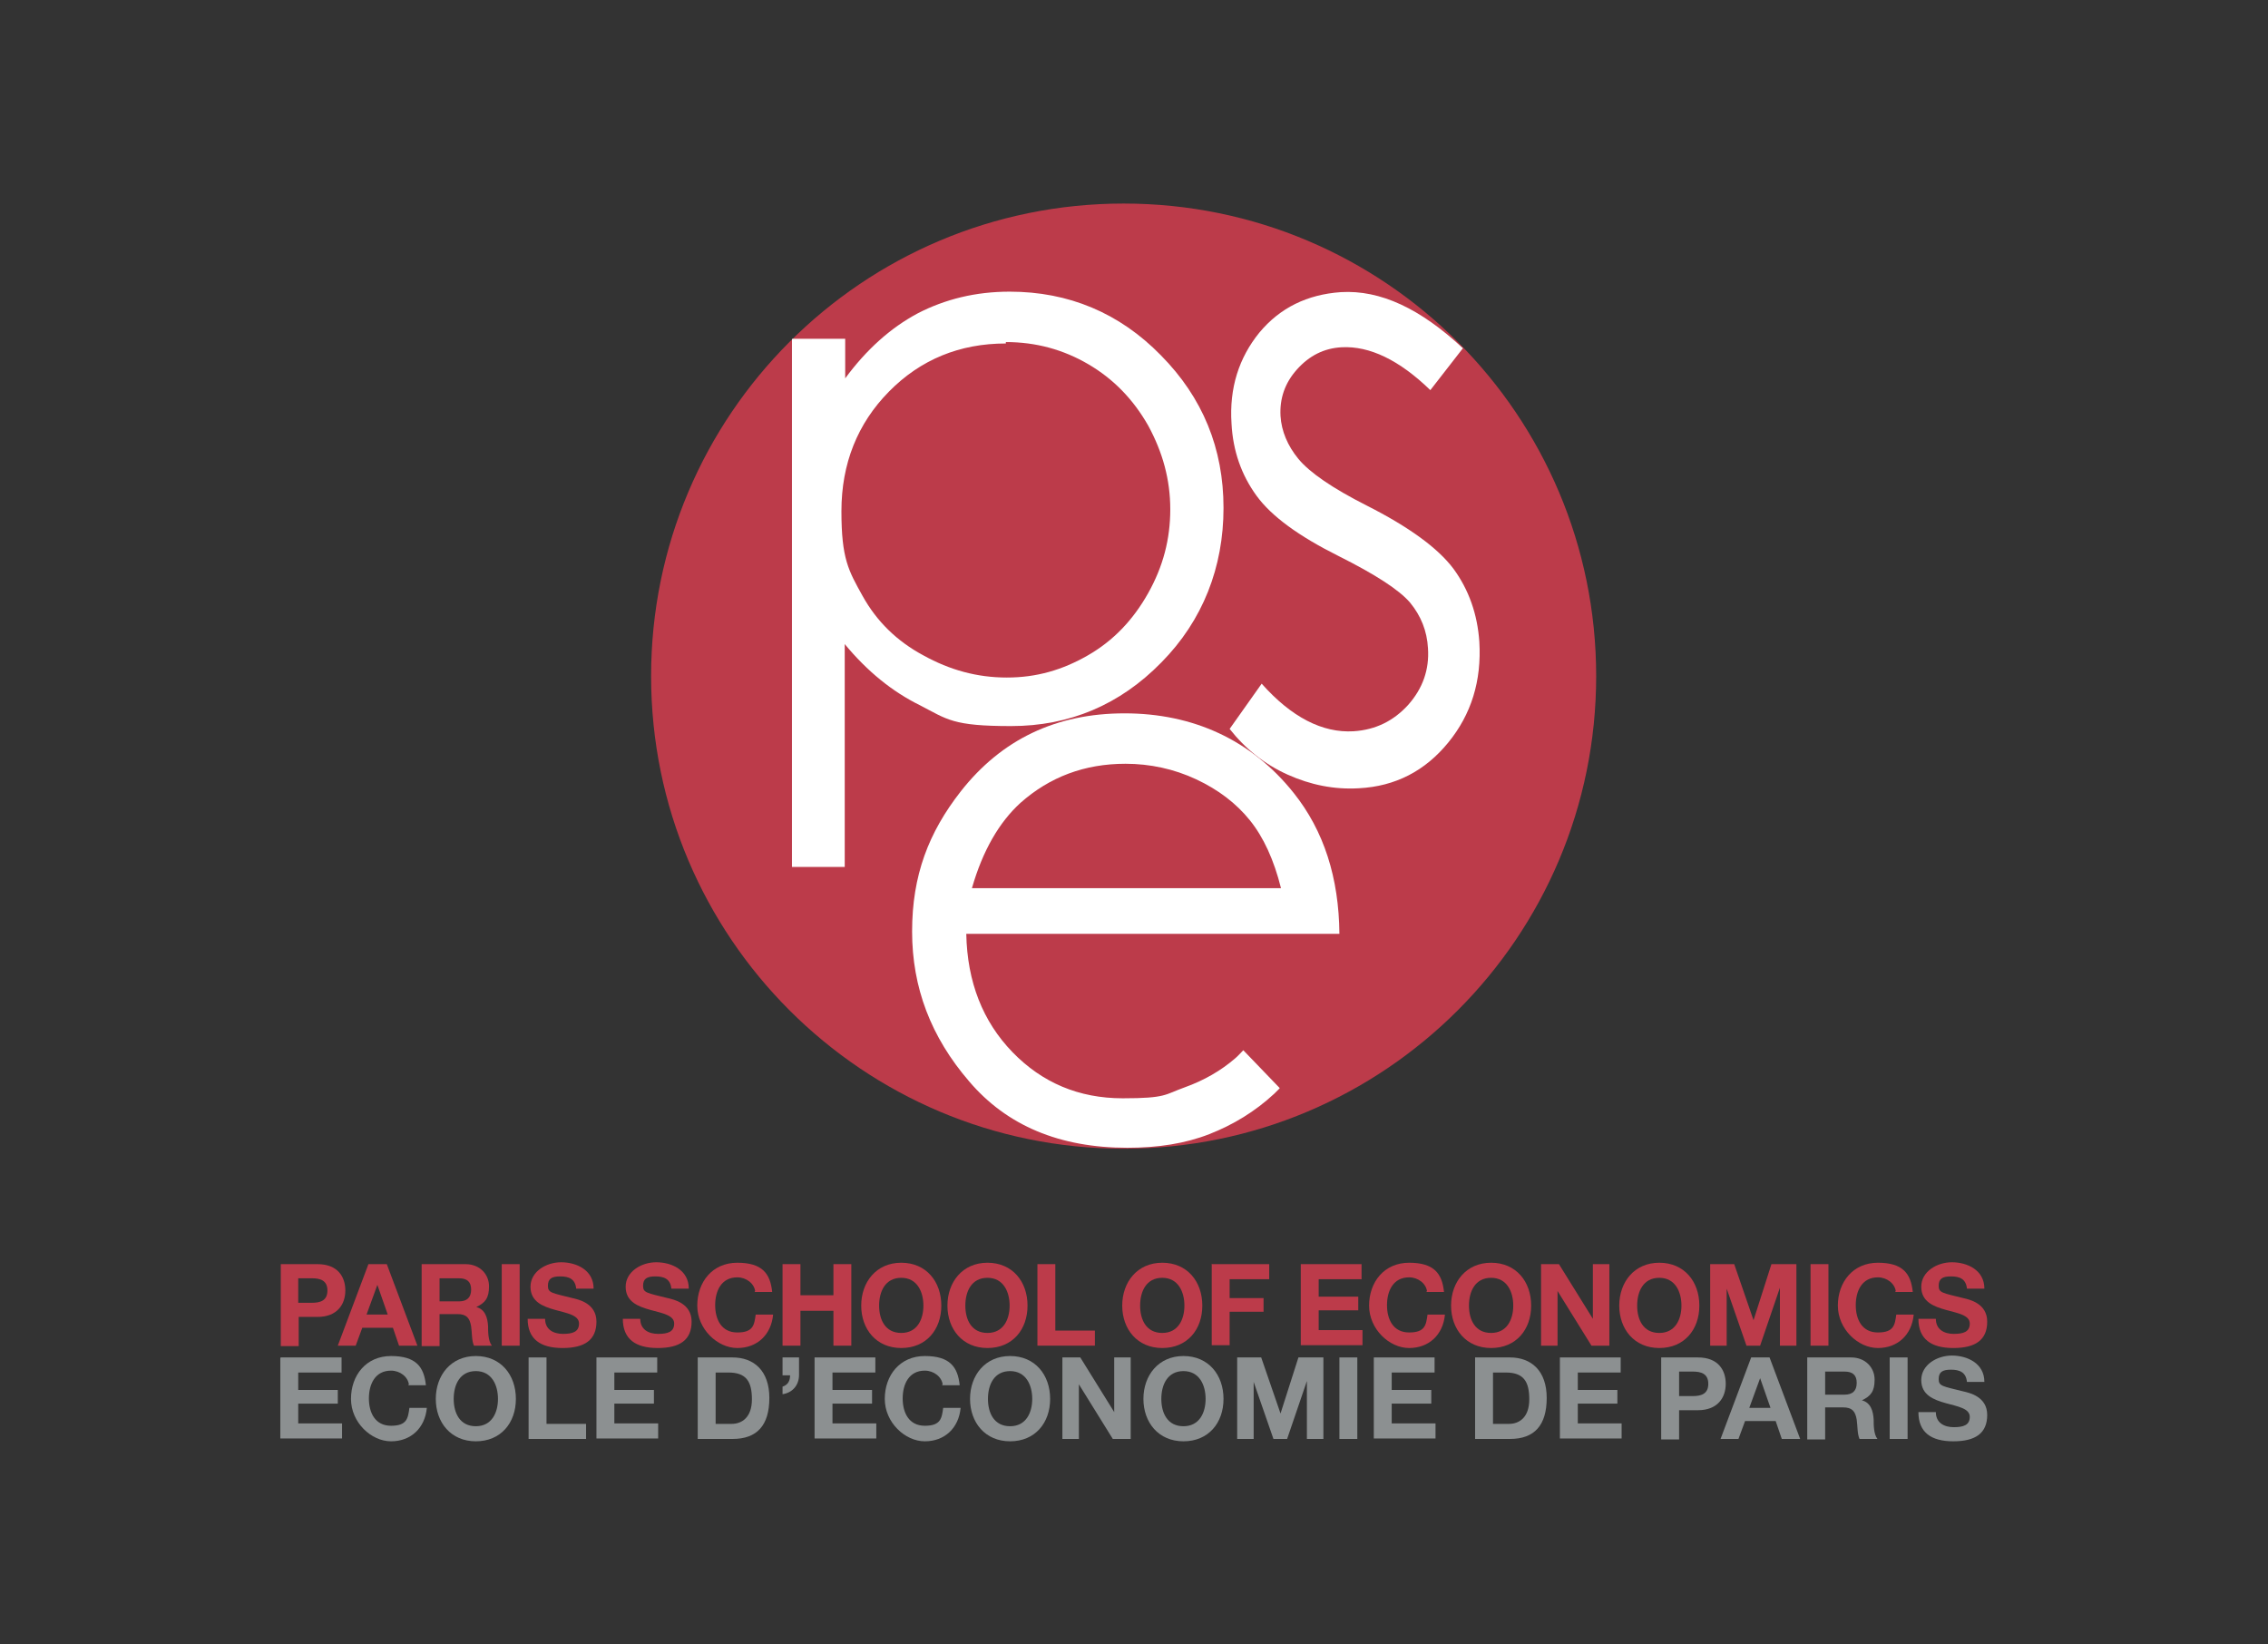 <?xml version="1.0" encoding="UTF-8"?>
<svg id="Calque_1" xmlns="http://www.w3.org/2000/svg" version="1.1" viewBox="0 0 481.4 349">
  <rect x="0" y="0" width="481.4" height="349" fill="#333333" stroke="none"/>
  <!-- Generator: Adobe Illustrator 29.0.0, SVG Export Plug-In . SVG Version: 2.1.0 Build 186)  -->
  <defs>
    <style>
      .st0 {
        fill: #8c9091;
      }

      .st1 {
        fill: #bc3b4a;
      }

      .st2 {
        fill: #fff;
      }
    </style>
  </defs>
  <g>
    <path class="st1" d="M338.8,143.5c0,55.4-44.9,100.3-100.3,100.3s-100.3-44.9-100.3-100.3,44.9-100.3,100.3-100.3,100.3,44.9,100.3,100.3Z"/>
    <path class="st2" d="M168.2,71.9h11.2v8.4c4.5-6.1,9.6-10.7,15.4-13.8,5.8-3,12.3-4.6,19.5-4.6,12.5,0,23.3,4.5,32.1,13.5,8.9,9,13.3,19.8,13.3,32.4s-4.4,23.9-13.2,32.8c-8.8,9-19.5,13.5-31.9,13.5s-13.5-1.4-19.3-4.4c-5.9-2.9-11.2-7.2-16-13v47.3h-11.2v-112h0ZM213.5,72.9c-9.8,0-18.1,3.4-24.8,10.2s-10.1,15.3-10.1,25.4,1.5,12.6,4.5,18,7.3,9.6,12.9,12.6c5.6,3.1,11.4,4.7,17.7,4.7s11.8-1.6,17.2-4.7,9.6-7.5,12.8-13.2,4.7-11.5,4.7-17.8-1.6-12.1-4.7-17.8c-3.2-5.6-7.4-9.9-12.7-13-5.3-3.1-11.1-4.7-17.5-4.7v.2Z"/>
    <path class="st2" d="M310.6,73.8l-7,9c-6.6-6.4-12.9-9.4-18.8-9.1-3.8.2-6.9,1.8-9.5,4.7-2.6,2.9-3.7,6.2-3.5,9.9.2,3.2,1.5,6.3,3.8,9.1,2.4,2.9,7.2,6.2,14.5,9.9,8.9,4.5,15.1,9,18.4,13.4,3.3,4.5,5.1,9.7,5.5,15.5.5,8.3-1.7,15.4-6.6,21.4-4.9,6-11.2,9.3-19,9.7-5.2.3-10.2-.7-15.1-2.9s-9-5.5-12.3-9.7l6.8-9.6c6.3,7.1,12.9,10.5,19.5,10.1,4.7-.3,8.5-2.2,11.6-5.6,3.1-3.5,4.5-7.5,4.2-12-.2-3.7-1.5-6.9-3.8-9.7-2.3-2.7-7.4-6-15.2-9.9-8.4-4.2-14.2-8.4-17.4-12.8s-5-9.5-5.3-15.3c-.5-7.6,1.6-14,5.9-19.3,4.4-5.3,10.2-8.1,17.3-8.6,8.4-.5,16.9,3.5,25.9,11.9h0Z"/>
    <path class="st2" d="M271.6,231c-.4.4-.8.8-1.1,1.1-4.1,3.8-8.7,6.6-13.8,8.6-5.1,2-10.9,2.9-17.4,2.9-14.4,0-25.6-4.7-33.6-14.1-8.1-9.4-12.1-19.9-12.1-31.8s3.5-21,10.3-29.7c8.7-11.1,20.3-16.6,34.8-16.6s26.9,5.6,35.9,16.9c6.4,8,9.6,18,9.7,29.9h-79.2c.2,10.2,3.5,18.6,9.8,25.1,6.3,6.5,14.1,9.8,23.4,9.8s8.9-.8,13.1-2.3,7.8-3.6,10.8-6.2c.6-.5,1.1-1.1,1.7-1.7l7.7,8h0ZM271.9,188.5c-1.5-6-3.7-10.8-6.6-14.4-2.9-3.6-6.7-6.5-11.4-8.7-4.7-2.2-9.8-3.3-15-3.3-8.7,0-16.1,2.8-22.3,8.3-4.5,4.1-8,10.1-10.3,18.1h65.6Z"/>
  </g>
  <g>
    <g>
      <path class="st0" d="M59.6,288.1h12.9v3.2h-9.2v3.7h8.4v2.9h-8.4v4.2h9.3v3.2h-13.1v-17.3.2Z"/>
      <path class="st0" d="M86.8,293.9c-.2-1.7-1.9-3-3.8-3-3.4,0-4.7,2.9-4.7,5.9s1.3,5.8,4.7,5.8,3.6-1.6,3.9-3.8h3.7c-.4,4.3-3.4,7.1-7.6,7.1s-8.5-4-8.5-9,3.2-9.1,8.5-9.1,7,2.3,7.4,6.2h-3.7v-.2Z"/>
      <path class="st0" d="M101,287.8c5.3,0,8.5,4,8.5,9.1s-3.2,9-8.5,9-8.5-4-8.5-9,3.2-9.1,8.5-9.1ZM101,302.7c3.4,0,4.7-2.9,4.7-5.8s-1.3-5.9-4.7-5.9-4.7,2.9-4.7,5.9,1.3,5.8,4.7,5.8Z"/>
      <path class="st0" d="M112.2,288.1h3.8v14.1h8.4v3.2h-12.2v-17.3h0Z"/>
      <path class="st0" d="M126.6,288.1h12.9v3.2h-9.1v3.7h8.4v2.9h-8.4v4.2h9.3v3.2h-13.1v-17.3.2Z"/>
      <path class="st0" d="M148.1,288.1h7.4c4.5,0,7.8,2.8,7.8,8.6s-2.6,8.7-7.8,8.7h-7.4v-17.3ZM151.9,302.2h3.4c2.2,0,4.3-1.4,4.3-5.2s-1.2-5.7-5-5.7h-2.7v10.9Z"/>
      <path class="st0" d="M166.1,288.1h3.5v3.7c0,2.2-1.4,3.8-3.5,4.1v-1.6c1.2-.4,1.6-1.3,1.6-2.4h-1.6v-3.8h0Z"/>
      <path class="st0" d="M172.9,288.1h12.9v3.2h-9.1v3.7h8.4v2.9h-8.4v4.2h9.3v3.2h-13.1v-17.3.2Z"/>
      <path class="st0" d="M200.1,293.9c-.2-1.7-1.9-3-3.8-3-3.4,0-4.7,2.9-4.7,5.9s1.3,5.8,4.7,5.8,3.6-1.6,3.9-3.8h3.7c-.4,4.3-3.4,7.1-7.6,7.1s-8.5-4-8.5-9,3.2-9.1,8.5-9.1,7,2.3,7.4,6.2h-3.7v-.2Z"/>
      <path class="st0" d="M214.4,287.8c5.3,0,8.5,4,8.5,9.1s-3.2,9-8.5,9-8.5-4-8.5-9,3.2-9.1,8.5-9.1ZM214.4,302.7c3.4,0,4.7-2.9,4.7-5.8s-1.3-5.9-4.7-5.9-4.7,2.9-4.7,5.9,1.3,5.8,4.7,5.8Z"/>
      <path class="st0" d="M225.5,288.1h3.8l7.2,11.6h0v-11.6h3.5v17.3h-3.8l-7.2-11.6h0v11.6h-3.5v-17.3h0Z"/>
      <path class="st0" d="M251.2,287.8c5.3,0,8.5,4,8.5,9.1s-3.2,9-8.5,9-8.5-4-8.5-9,3.2-9.1,8.5-9.1ZM251.2,302.7c3.4,0,4.7-2.9,4.7-5.8s-1.3-5.9-4.7-5.9-4.7,2.9-4.7,5.9,1.3,5.8,4.7,5.8Z"/>
      <path class="st0" d="M262.4,288.1h5.3l4.1,11.9h0l3.8-11.9h5.3v17.3h-3.5v-12.3h0l-4.2,12.3h-2.9l-4.2-12.1h0v12.1h-3.5v-17.3h-.2Z"/>
      <path class="st0" d="M284.3,288.1h3.8v17.3h-3.8v-17.3Z"/>
      <path class="st0" d="M291.6,288.1h12.9v3.2h-9.1v3.7h8.4v2.9h-8.4v4.2h9.3v3.2h-13.1v-17.3.2Z"/>
      <path class="st0" d="M313.1,288.1h7.4c4.5,0,7.8,2.8,7.8,8.6s-2.6,8.7-7.8,8.7h-7.4v-17.3ZM316.9,302.2h3.4c2.2,0,4.3-1.4,4.3-5.2s-1.2-5.7-5-5.7h-2.7v10.9Z"/>
      <path class="st0" d="M331.1,288.1h12.9v3.2h-9.1v3.7h8.4v2.9h-8.4v4.2h9.3v3.2h-13.1v-17.3.2Z"/>
      <path class="st0" d="M352.6,288.1h7.8c4.3,0,5.9,2.7,5.9,5.6s-1.7,5.6-5.9,5.6h-4v6.2h-3.8v-17.3h0ZM356.4,296.3h2.9c1.7,0,3.3-.4,3.3-2.6s-1.6-2.6-3.3-2.6h-2.9v5.2h0Z"/>
      <path class="st0" d="M371.7,288.1h3.9l6.5,17.3h-3.9l-1.3-3.8h-6.5l-1.4,3.8h-3.8l6.5-17.3h0ZM371.3,298.8h4.5l-2.2-6.3h0l-2.3,6.3h0Z"/>
      <path class="st0" d="M383.6,288.1h9.3c3.1,0,5,2.2,5,4.7s-.8,3.5-2.7,4.4h0c1.9.5,2.4,2.3,2.5,4.1,0,1.1,0,3.1.8,4.1h-3.8c-.5-1.1-.4-2.8-.6-4.1-.3-1.8-1-2.6-2.9-2.6h-3.8v6.8h-3.8v-17.3h0ZM387.4,296h4.1c1.7,0,2.6-.8,2.6-2.5s-.9-2.4-2.6-2.4h-4.1v4.9Z"/>
      <path class="st0" d="M401.1,288.1h3.8v17.3h-3.8v-17.3Z"/>
      <path class="st0" d="M410.9,299.7c0,2.3,1.8,3.2,3.8,3.2s3.4-.4,3.4-2.2-2.6-2.2-5.1-2.9-5.2-1.7-5.2-4.9,3.3-5.2,6.5-5.2,6.9,1.6,6.9,5.6h-3.7c-.2-2.1-1.6-2.6-3.4-2.6s-2.6.5-2.6,2,.8,1.5,5.2,2.6c1.3.3,5.1,1.1,5.1,5s-2.5,5.6-7.2,5.6-7.4-1.9-7.4-6.2h3.7,0Z"/>
    </g>
    <g>
      <path class="st1" d="M59.6,268.3h7.8c4.3,0,5.9,2.7,5.9,5.6s-1.7,5.6-5.9,5.6h-4v6.2h-3.8v-17.3ZM63.3,276.5h2.9c1.7,0,3.3-.4,3.3-2.6s-1.6-2.6-3.3-2.6h-2.9v5.2h0Z"/>
      <path class="st1" d="M78.2,268.3h3.9l6.5,17.3h-3.9l-1.3-3.8h-6.5l-1.4,3.8h-3.8l6.5-17.3h0ZM77.8,279h4.5l-2.2-6.3h0l-2.3,6.3h0Z"/>
      <path class="st1" d="M89.5,268.3h9.3c3.1,0,5,2.2,5,4.7s-.8,3.5-2.7,4.4h0c1.9.5,2.4,2.3,2.5,4.1,0,1.1,0,3.1.8,4.1h-3.8c-.5-1.1-.4-2.8-.6-4.1-.3-1.8-1-2.6-2.9-2.6h-3.8v6.8h-3.8v-17.3h0ZM93.3,276.2h4.1c1.7,0,2.6-.8,2.6-2.5s-.9-2.4-2.6-2.4h-4.1v4.9Z"/>
      <path class="st1" d="M106.5,268.3h3.8v17.3h-3.8s0-17.3,0-17.3Z"/>
      <path class="st1" d="M115.7,279.9c0,2.3,1.8,3.2,3.8,3.2s3.4-.4,3.4-2.2-2.6-2.2-5.1-2.9-5.2-1.7-5.2-4.9,3.3-5.2,6.5-5.2,6.9,1.6,6.9,5.6h-3.7c-.2-2.1-1.6-2.6-3.4-2.6s-2.6.5-2.6,2,.8,1.5,5.2,2.6c1.3.3,5.1,1.1,5.1,5s-2.5,5.6-7.2,5.6-7.4-1.9-7.4-6.2h3.7Z"/>
      <path class="st1" d="M135.9,279.9c0,2.3,1.8,3.2,3.8,3.2s3.4-.4,3.4-2.2-2.6-2.2-5.1-2.9-5.2-1.7-5.2-4.9,3.3-5.2,6.5-5.2,6.9,1.6,6.9,5.6h-3.7c-.2-2.1-1.6-2.6-3.4-2.6s-2.6.5-2.6,2,.8,1.5,5.2,2.6c1.3.3,5.1,1.1,5.1,5s-2.5,5.6-7.2,5.6-7.4-1.9-7.4-6.2h3.7Z"/>
      <path class="st1" d="M160.3,274.1c-.2-1.7-1.9-3-3.8-3-3.4,0-4.7,2.9-4.7,5.9s1.3,5.8,4.7,5.8,3.6-1.6,3.9-3.8h3.7c-.4,4.3-3.4,7.1-7.6,7.1s-8.5-4-8.5-9,3.2-9.1,8.5-9.1,7,2.3,7.4,6.2h-3.7v-.2Z"/>
      <path class="st1" d="M166.1,268.3h3.8v6.6h7v-6.6h3.8v17.3h-3.8v-7.4h-7v7.4h-3.8v-17.3Z"/>
      <path class="st1" d="M191.3,268c5.3,0,8.5,4,8.5,9.1s-3.2,9-8.5,9-8.5-4-8.5-9,3.2-9.1,8.5-9.1ZM191.3,282.9c3.4,0,4.7-2.9,4.7-5.8s-1.3-5.9-4.7-5.9-4.7,2.9-4.7,5.9,1.3,5.8,4.7,5.8Z"/>
      <path class="st1" d="M209.6,268c5.3,0,8.5,4,8.5,9.1s-3.2,9-8.5,9-8.5-4-8.5-9,3.2-9.1,8.5-9.1ZM209.6,282.9c3.4,0,4.7-2.9,4.7-5.8s-1.3-5.9-4.7-5.9-4.7,2.9-4.7,5.9,1.3,5.8,4.7,5.8Z"/>
      <path class="st1" d="M220.2,268.3h3.8v14.1h8.4v3.2h-12.2v-17.3h0Z"/>
      <path class="st1" d="M246.7,268c5.3,0,8.5,4,8.5,9.1s-3.2,9-8.5,9-8.5-4-8.5-9,3.2-9.1,8.5-9.1ZM246.7,282.9c3.4,0,4.7-2.9,4.7-5.8s-1.3-5.9-4.7-5.9-4.7,2.9-4.7,5.9,1.3,5.8,4.7,5.8Z"/>
      <path class="st1" d="M257.3,268.3h12.1v3.2h-8.4v4h7.2v2.9h-7.2v7.1h-3.8v-17.3h0Z"/>
      <path class="st1" d="M276.1,268.3h12.9v3.2h-9.1v3.7h8.4v2.9h-8.4v4.2h9.3v3.2h-13.1v-17.3.2Z"/>
      <path class="st1" d="M302.9,274.1c-.2-1.7-1.9-3-3.8-3-3.4,0-4.7,2.9-4.7,5.9s1.3,5.8,4.7,5.8,3.6-1.6,3.9-3.8h3.7c-.4,4.3-3.4,7.1-7.6,7.1s-8.5-4-8.5-9,3.2-9.1,8.5-9.1,7,2.3,7.4,6.2h-3.7v-.2Z"/>
      <path class="st1" d="M316.5,268c5.3,0,8.5,4,8.5,9.1s-3.2,9-8.5,9-8.5-4-8.5-9,3.2-9.1,8.5-9.1ZM316.5,282.9c3.4,0,4.7-2.9,4.7-5.8s-1.3-5.9-4.7-5.9-4.7,2.9-4.7,5.9,1.3,5.8,4.7,5.8Z"/>
      <path class="st1" d="M327.1,268.3h3.8l7.2,11.6h0v-11.6h3.5v17.3h-3.8l-7.2-11.6h0v11.6h-3.5v-17.3h0Z"/>
      <path class="st1" d="M352.2,268c5.3,0,8.5,4,8.5,9.1s-3.2,9-8.5,9-8.5-4-8.5-9,3.2-9.1,8.5-9.1ZM352.2,282.9c3.4,0,4.7-2.9,4.7-5.8s-1.3-5.9-4.7-5.9-4.7,2.9-4.7,5.9,1.3,5.8,4.7,5.8Z"/>
      <path class="st1" d="M362.8,268.3h5.3l4.1,11.9h0l3.8-11.9h5.3v17.3h-3.5v-12.3h0l-4.2,12.3h-2.9l-4.2-12.1h0v12.1h-3.5v-17.3h-.2Z"/>
      <path class="st1" d="M384.3,268.3h3.8v17.3h-3.8v-17.3Z"/>
      <path class="st1" d="M402.4,274.1c-.2-1.7-1.9-3-3.8-3-3.4,0-4.7,2.9-4.7,5.9s1.3,5.8,4.7,5.8,3.6-1.6,3.9-3.8h3.7c-.4,4.3-3.4,7.1-7.6,7.1s-8.5-4-8.5-9,3.2-9.1,8.5-9.1,7,2.3,7.4,6.2h-3.7v-.2Z"/>
      <path class="st1" d="M410.9,279.9c0,2.3,1.8,3.2,3.8,3.2s3.4-.4,3.4-2.2-2.6-2.2-5.1-2.9-5.2-1.7-5.2-4.9,3.3-5.2,6.5-5.2,6.9,1.6,6.9,5.6h-3.7c-.2-2.1-1.6-2.6-3.4-2.6s-2.6.5-2.6,2,.8,1.5,5.2,2.6c1.3.3,5.1,1.1,5.1,5s-2.5,5.6-7.2,5.6-7.4-1.9-7.4-6.2h3.7,0Z"/>
    </g>
  </g>
</svg>